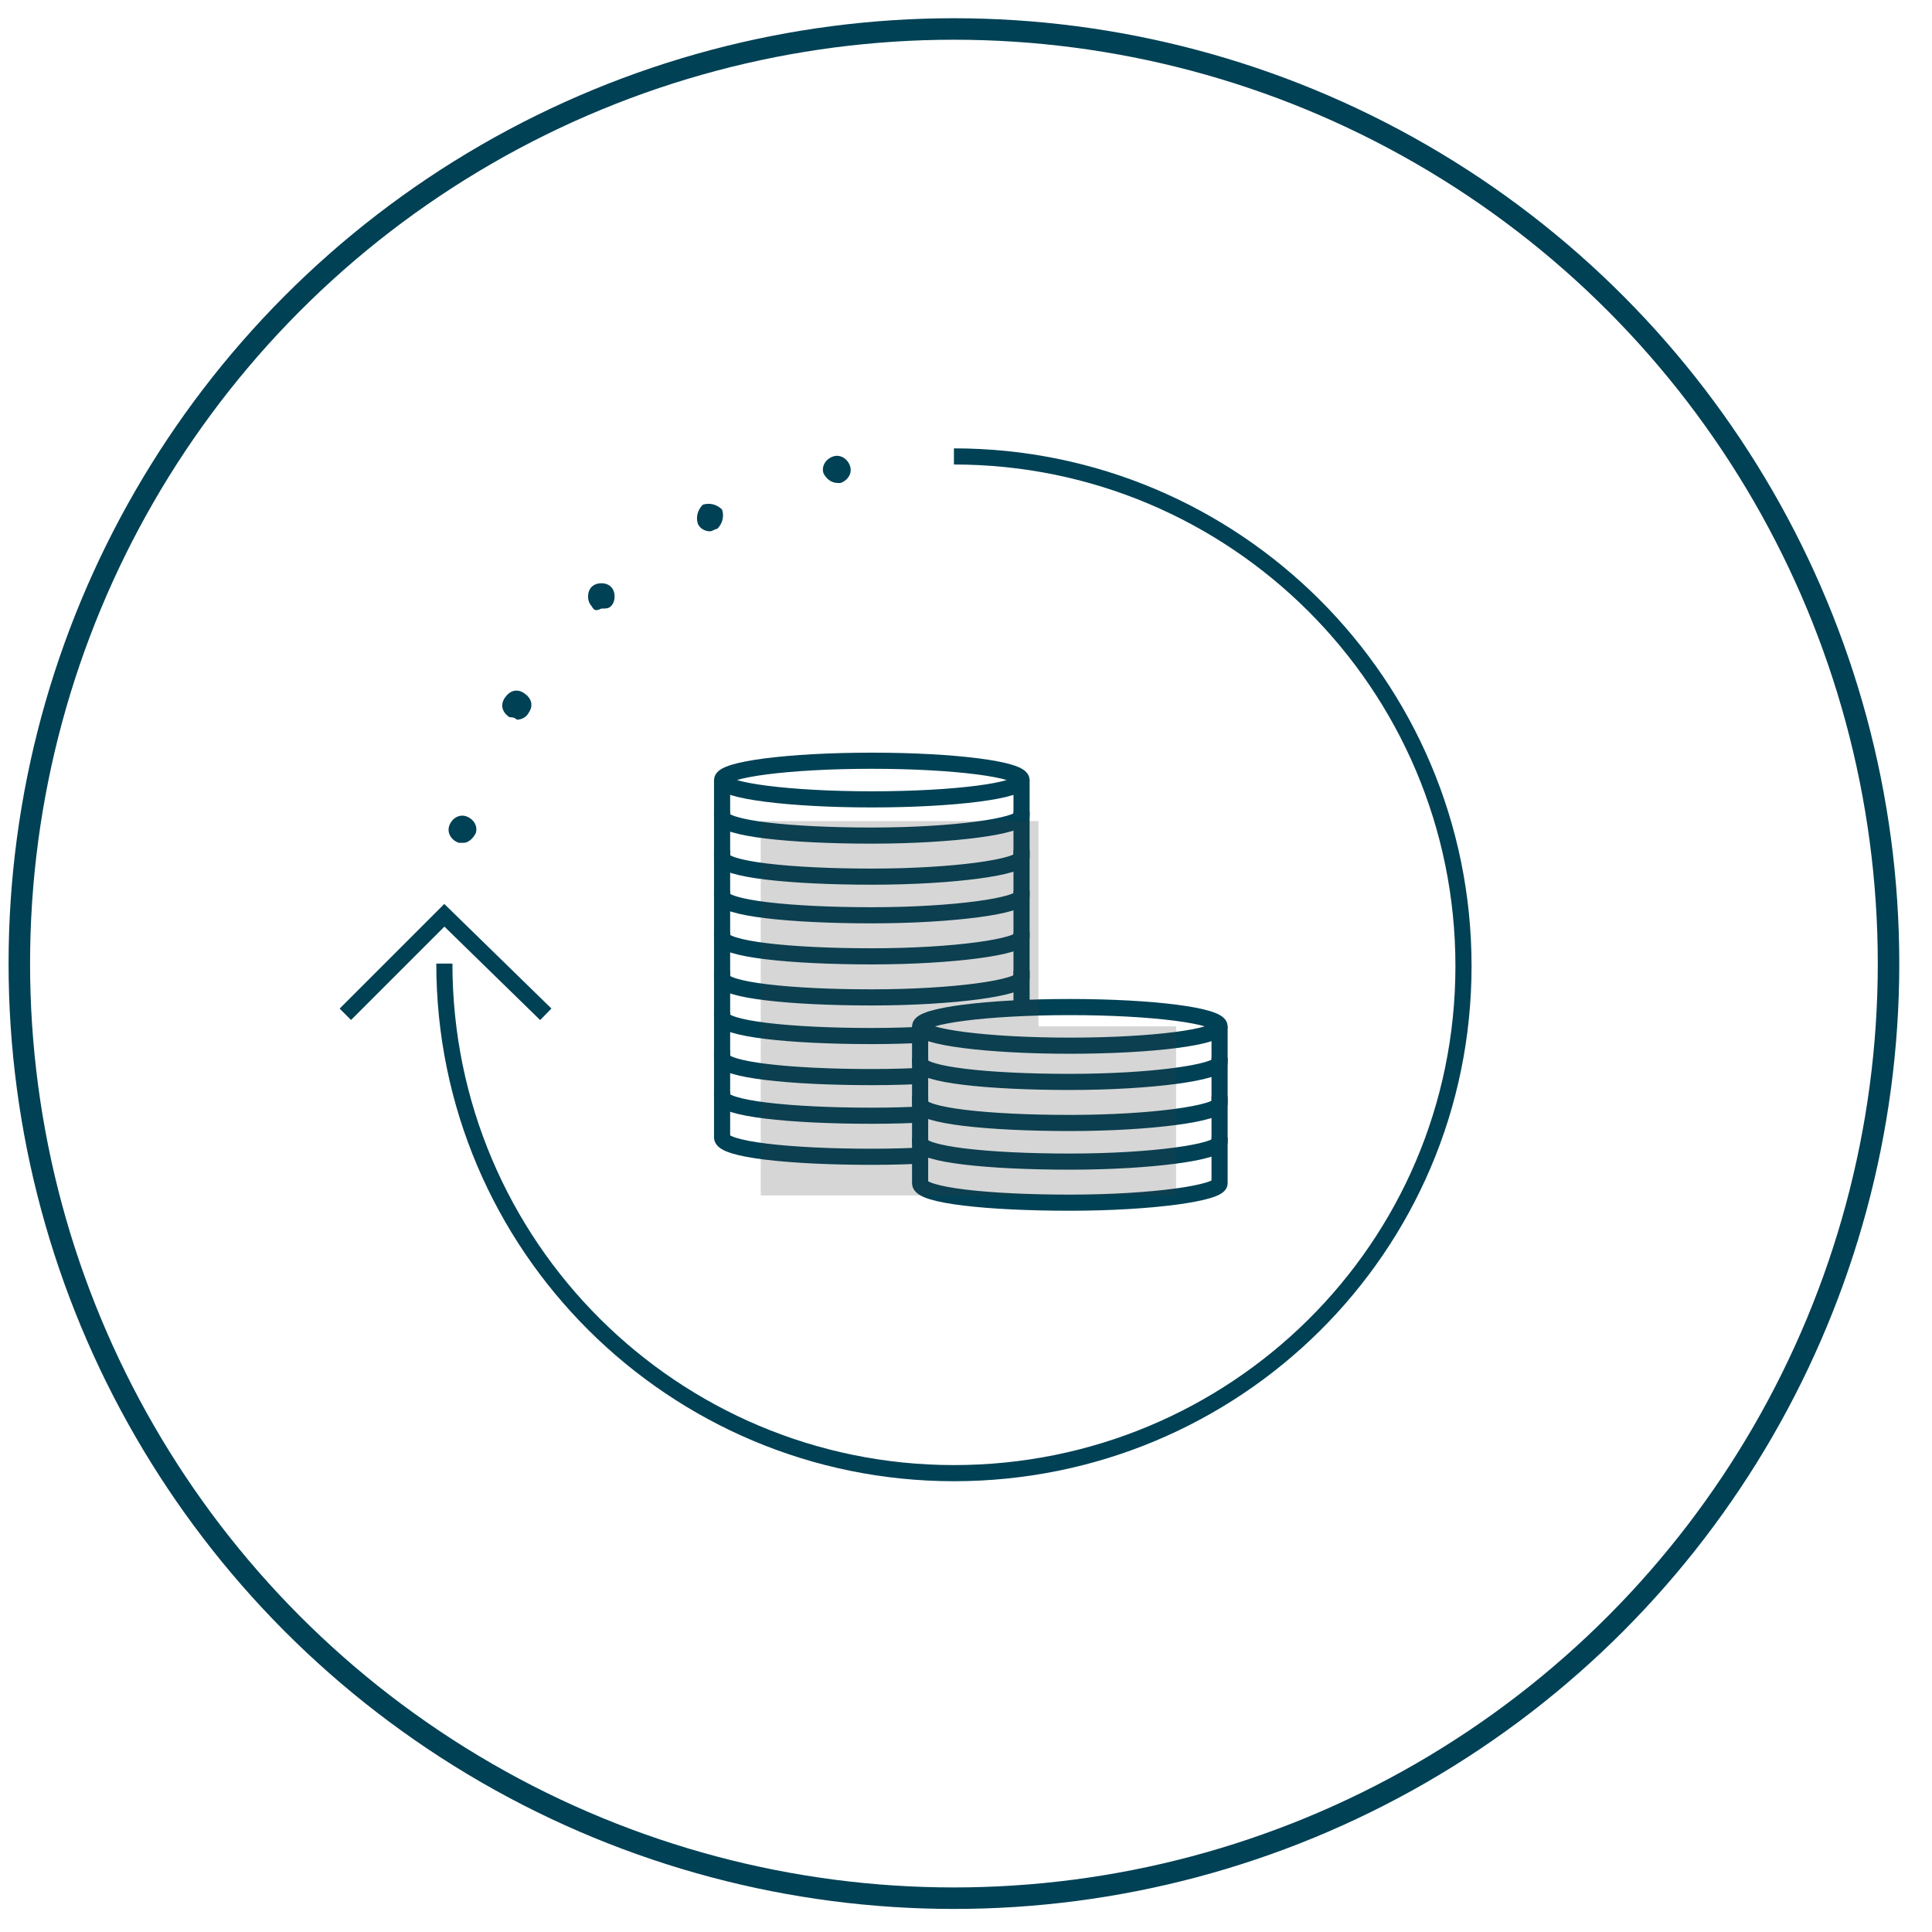 <?xml version="1.0" encoding="utf-8"?>
<!-- Generator: Adobe Illustrator 19.0.0, SVG Export Plug-In . SVG Version: 6.00 Build 0)  -->
<svg version="1.1" id="Calque_1" xmlns="http://www.w3.org/2000/svg" xmlns:xlink="http://www.w3.org/1999/xlink" x="0px" y="0px"
	 viewBox="0 0 80 80" style="enable-background:new 0 0 80 80;" xml:space="preserve">
<style type="text/css">
	.st0{fill:none;stroke:#004155;stroke-width:0.89;stroke-miterlimit:10;}
	.st1{opacity:0.21;fill:#3C3C3B;}
	.st2{fill:#004155;}
	.st3{fill:none;stroke:#004155;stroke-width:0.668;stroke-miterlimit:10;}
	.st4{clip-path:url(#SVGID_2_);}
	.st5{fill:none;stroke:#FB4E61;stroke-width:0.89;stroke-miterlimit:10;}
</style>
<g>
	<circle class="st0" cx="39.2" cy="-98.9" r="38.7"/>
	<g>
		<polygon class="st1" points="31.8,-84.2 21.6,-84.2 20.2,-100.1 31.8,-100.1 		"/>
		<path class="st2" d="M56-99.3l0.2-0.2c0.7-0.7,1.5-1.7,1.2-3.1c-0.2-1.1-1-1.8-2.3-2c-0.4-0.1-0.8-0.1-1.1-0.1l-1.2,0l-3.4,0
			c-1.3,0-2.6,0-3.8,0l-0.4,0l0.1-0.4c0.2-1,0.3-2,0.5-2.9l0.1-0.7c0-0.1,0-0.3,0.1-0.4c0.1-0.3,0.1-0.6,0.1-0.8
			c0-0.5-0.1-1.1-0.3-1.7c-0.3-1.1-0.6-2-1-3l-0.1-0.3c-0.2-0.4-0.3-0.7-0.5-1c-0.3-0.4-1.2-0.7-2.2-0.7c-0.1,0-0.2,0-0.2,0
			c-0.6,0-1,0.2-1.5,0.5c-0.4,0.3-0.7,0.6-0.8,1c-0.1,0.5,0,1,0,1.5c0,0.3,0,0.5,0,0.8l0,0.4c0,0.3,0,0.5,0,0.8l0,0.3
			c0,0.3,0.1,0.7,0,1c0,0.2-0.1,0.3-0.2,0.5l-0.1,0.2c-0.3,0.6-0.6,1.1-0.9,1.6c-0.8,1.5-1.6,2.7-2.6,4.1l-0.1,0.2
			c-0.4,0.6-0.9,1.3-1.6,1.7l-0.7,0.5v1c0.2-0.2,0.4-0.3,0.6-0.4c0.6-0.4,1.1-0.8,1.6-1.3c0.6-0.7,1.1-1.6,1.6-2.4l0.1-0.1
			c0.8-1.3,1.7-2.6,2.4-4l0.1-0.2c0.2-0.4,0.4-0.8,0.5-1.2c0-0.2,0-0.6,0-1l0-0.2c0-0.5,0-1.1,0-1.6c0-0.6,0-1.3,0-1.9l0-0.1
			l0.1-0.1c0.3-0.5,0.9-0.7,1.8-0.7c0.5,0,1,0.1,1.4,0.3l0.1,0l0,0.1c0.5,1,1.1,2.3,1.5,3.9c0.1,0.5,0.3,1,0.3,1.6
			c-0.2,1.7-0.6,3.8-1,6h8.5c0,0,1,0,1.2,0c0.6,0,1.2,0,1.7,0.3c0.6,0.3,0.9,0.7,1,1.3c0.2,1.6-1.1,2.4-1.7,2.8c0,0,0,0.1,0,0.1
			c0.1,0,0.1,0.1,0.2,0.1c0.3,0.3,0.5,0.7,0.5,1.2c0.1,1-0.6,2-1.7,2.6c0,0,0,0.1,0,0.1l0.1,0.1c0.2,0.2,0.5,0.4,0.5,0.9
			c0.3,1.3-0.7,2.4-1.7,2.9c0,0,0,0.1,0,0.1c0,0,0,0,0,0c0.1,0,0.1,0.1,0.1,0.1c0.2,0.2,0.3,0.4,0.4,0.5c0.3,0.7,0,1.6-0.4,2.2
			c-0.4,0.5-0.9,0.9-1.5,1.1c-0.5,0.2-1.2,0.2-1.7,0.2l-10.3,0c-0.2,0-0.5,0-0.8,0c-0.3,0-0.5,0-0.8,0c-0.5,0-0.9,0-1.1-0.1
			c-0.5-0.1-0.8-0.3-1.2-0.5c-0.1-0.1-0.2-0.1-0.2-0.2c-0.2-0.2-0.4-0.3-0.7-0.4c-0.1,0-0.2,0-0.3,0c-0.1,0-0.2,0-0.4,0
			c-0.1,0-0.2,0-0.3,0c-0.1,0-0.1,0-0.2,0v0.8l1.1,0c0.2,0.1,0.6,0.3,0.8,0.5c0.5,0.3,1,0.6,1.6,0.6c0.3,0,0.7,0,1,0
			c0.4,0,0.7,0,1.1,0c0.4,0,0.8,0,1.2,0h9.9c1,0,1.8-0.2,2.4-0.6c0.9-0.6,2.3-2.1,1.5-4l-0.1-0.2l0.2-0.1c0.7-0.6,1.6-2.2,1-3.6
			l-0.1-0.2l0.2-0.2c0.8-0.7,1.6-2.2,1-3.6L56-99.3z"/>
		<polygon class="st3" points="33.2,-102.3 21.6,-102.3 23.5,-85.4 33,-85.3 		"/>
	</g>
</g>
<g>
	<polyline class="st3" points="14.3,42 18.4,37.9 22.6,42 	"/>
	<g>
		<circle class="st0" cx="39.5" cy="39.9" r="38.7"/>
		<path class="st3" d="M39.5,18.9c11.6,0,21.1,9.4,21.1,21.1S51.1,61,39.5,61s-21.1-9.4-21.1-21.1"/>
		<g>
			<path class="st2" d="M19,34.9c-0.3-0.1-0.5-0.4-0.4-0.7l0,0c0.1-0.3,0.4-0.5,0.7-0.4l0,0c0.3,0.1,0.5,0.4,0.4,0.7l0,0
				c-0.1,0.2-0.3,0.4-0.5,0.4l0,0C19.1,34.9,19.1,34.9,19,34.9z M21.1,29.7c-0.3-0.2-0.4-0.5-0.2-0.8l0,0c0.2-0.3,0.5-0.4,0.8-0.2
				l0,0c0.3,0.2,0.4,0.5,0.2,0.8l0,0c-0.1,0.2-0.3,0.3-0.5,0.3l0,0C21.3,29.7,21.2,29.7,21.1,29.7z M24.5,25.1
				c-0.2-0.2-0.2-0.6,0-0.8l0,0c0.2-0.2,0.6-0.2,0.8,0l0,0c0.2,0.2,0.2,0.6,0,0.8l0,0c-0.1,0.1-0.2,0.1-0.4,0.1l0,0
				C24.7,25.3,24.6,25.3,24.5,25.1z M28.9,21.7c-0.1-0.3,0-0.6,0.2-0.8l0,0c0.3-0.1,0.6,0,0.8,0.2l0,0c0.1,0.3,0,0.6-0.2,0.8l0,0
				c-0.1,0-0.2,0.1-0.3,0.1l0,0C29.2,22,29,21.9,28.9,21.7z M34.1,19.6c-0.1-0.3,0.1-0.6,0.4-0.7l0,0c0,0,0,0,0,0l0,0
				c0.3-0.1,0.6,0.1,0.7,0.4l0,0c0.1,0.3-0.1,0.6-0.4,0.7l0,0c0,0-0.1,0-0.1,0l0,0C34.4,20,34.2,19.8,34.1,19.6z"/>
		</g>
		<g>
			<path class="st3" d="M50.5,42.5V44c0,0.4-2.8,0.8-6.2,0.8s-6.2-0.3-6.2-0.8v-1.5"/>
			<ellipse class="st3" cx="44.3" cy="42.5" rx="6.2" ry="0.8"/>
			<g>
				<path class="st3" d="M50.5,43.8v1.9c0,0.4-2.8,0.8-6.2,0.8s-6.2-0.3-6.2-0.8v-1.9"/>
			</g>
			<g>
				<path class="st3" d="M50.5,45.4v1.9c0,0.4-2.8,0.8-6.2,0.8s-6.2-0.3-6.2-0.8v-1.9"/>
			</g>
			<g>
				<path class="st3" d="M50.5,47.1v1.9c0,0.4-2.8,0.8-6.2,0.8s-6.2-0.3-6.2-0.8v-1.9"/>
			</g>
		</g>
		<g>
			<defs>
				<path id="SVGID_1_" d="M38.1,48.6h-9.6V30.2H43l-0.2,11.5c0,0-3.9-0.5-4.7,0.8"/>
			</defs>
			<clipPath id="SVGID_2_">
				<use xlink:href="#SVGID_1_"  style="overflow:visible;"/>
			</clipPath>
			<g class="st4">
				<path class="st3" d="M42.3,32.3v1.5c0,0.4-2.8,0.8-6.2,0.8s-6.2-0.3-6.2-0.8v-1.5"/>
				<ellipse class="st3" cx="36.1" cy="32.3" rx="6.2" ry="0.8"/>
				<g>
					<path class="st3" d="M42.3,33.6v1.9c0,0.4-2.8,0.8-6.2,0.8s-6.2-0.3-6.2-0.8v-1.9"/>
				</g>
				<g>
					<path class="st3" d="M42.3,35.2v1.9c0,0.4-2.8,0.8-6.2,0.8s-6.2-0.3-6.2-0.8v-1.9"/>
				</g>
				<g>
					<path class="st3" d="M42.3,36.9v1.9c0,0.4-2.8,0.8-6.2,0.8s-6.2-0.3-6.2-0.8v-1.9"/>
				</g>
				<g>
					<path class="st3" d="M42.3,38.6v1.9c0,0.4-2.8,0.8-6.2,0.8s-6.2-0.3-6.2-0.8v-1.9"/>
				</g>
				<g>
					<path class="st3" d="M42.3,40.2v1.9c0,0.4-2.8,0.8-6.2,0.8s-6.2-0.3-6.2-0.8v-1.9"/>
				</g>
				<g>
					<path class="st3" d="M42.3,41.9v1.9c0,0.4-2.8,0.8-6.2,0.8s-6.2-0.3-6.2-0.8v-1.9"/>
				</g>
				<g>
					<path class="st3" d="M42.3,43.5v1.9c0,0.4-2.8,0.8-6.2,0.8s-6.2-0.3-6.2-0.8v-1.9"/>
				</g>
				<g>
					<path class="st3" d="M42.3,45.2v1.9c0,0.4-2.8,0.8-6.2,0.8s-6.2-0.3-6.2-0.8v-1.9"/>
				</g>
			</g>
		</g>
		<polygon class="st1" points="43,42.5 43,34 31.5,34 31.5,49.5 37.2,49.5 43,49.5 48.7,49.5 48.7,42.5 		"/>
	</g>
</g>
<g>
	<circle class="st0" cx="39.6" cy="179.9" r="38.7"/>
	<g>
		<g>
			<line class="st5" x1="25.2" y1="189.8" x2="25.2" y2="198.7"/>
			<line class="st5" x1="25.2" y1="161.2" x2="25.2" y2="181"/>
			<line class="st5" x1="39.4" y1="176.9" x2="39.4" y2="198.7"/>
			<line class="st5" x1="39.4" y1="161.2" x2="39.4" y2="168.1"/>
			<line class="st5" x1="53.5" y1="194.1" x2="53.5" y2="198.7"/>
			<line class="st5" x1="53.5" y1="161.2" x2="53.5" y2="185.3"/>
		</g>
		<circle class="st0" cx="25.2" cy="185.4" r="4.4"/>
		<circle class="st0" cx="39.4" cy="172.5" r="4.4"/>
		<circle class="st0" cx="53.5" cy="189.7" r="4.4"/>
		<circle class="st1" cx="25.9" cy="186.3" r="4.4"/>
		<circle class="st1" cx="39.9" cy="173.6" r="4.4"/>
		<circle class="st1" cx="53.9" cy="190.7" r="4.4"/>
	</g>
</g>
</svg>
